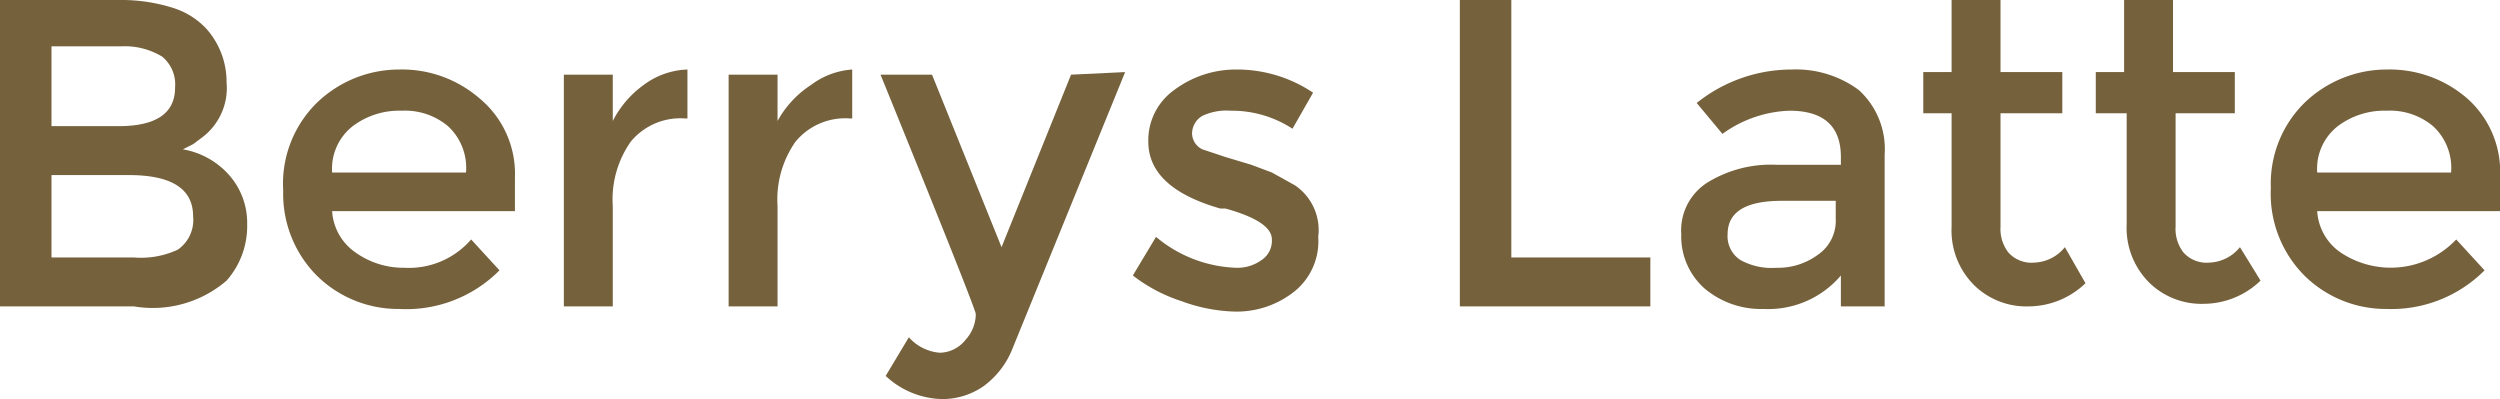 <svg xmlns="http://www.w3.org/2000/svg" width="97.1" height="15.5" viewBox="0 0 97.1 15.5">
  <defs>
    <style>
      .cls-1 {
        fill: #75613c;
      }
    </style>
  </defs>
  <title>menu3-8</title>
  <g id="レイヤー_2" data-name="レイヤー 2">
    <g id="text">
      <g>
        <path class="cls-1" d="M5.2,11.9H0V0H4.6A6.7,6.7,0,0,1,6.7.3,3,3,0,0,1,8,1.1a3.1,3.1,0,0,1,.8,2.1,2.4,2.4,0,0,1-.9,2.1l-.4.3-.4.2a3.1,3.1,0,0,1,1.8,1,2.8,2.8,0,0,1,.7,1.9,3.2,3.2,0,0,1-.8,2.2A4.4,4.4,0,0,1,5.2,11.9ZM2,4.9H4.6q2.2,0,2.2-1.5a1.4,1.4,0,0,0-.5-1.2,2.8,2.8,0,0,0-1.6-.4H2ZM2,10H5.2a3.4,3.4,0,0,0,1.7-.3,1.4,1.4,0,0,0,.6-1.3q0-1.6-2.5-1.6H2Z"/>
        <path class="cls-1" d="M20,8.2H12.9a2.1,2.1,0,0,0,.9,1.6,3.2,3.2,0,0,0,1.9.6,3.2,3.2,0,0,0,2.6-1.1l1.1,1.2A5.1,5.1,0,0,1,15.5,12a4.5,4.5,0,0,1-3.2-1.3A4.5,4.5,0,0,1,11,7.4,4.4,4.4,0,0,1,12.3,4a4.6,4.6,0,0,1,3.2-1.3,4.6,4.6,0,0,1,3.1,1.1A3.8,3.8,0,0,1,20,6.9ZM12.9,6.7h5.2a2.2,2.2,0,0,0-.7-1.8,2.6,2.6,0,0,0-1.8-.6,3,3,0,0,0-1.9.6A2.1,2.1,0,0,0,12.9,6.7Z"/>
        <path class="cls-1" d="M26.7,2.7V4.6h-.1a2.5,2.5,0,0,0-2.1.9A3.9,3.9,0,0,0,23.8,8v3.9H21.9v-9h1.9V4.7A3.9,3.9,0,0,1,25,3.3,3,3,0,0,1,26.7,2.7Z"/>
        <path class="cls-1" d="M33.1,2.7V4.6h-.1a2.5,2.5,0,0,0-2.1.9A3.9,3.9,0,0,0,30.2,8v3.9H28.3v-9h1.9V4.7a3.9,3.9,0,0,1,1.3-1.4A3,3,0,0,1,33.1,2.7Z"/>
        <path class="cls-1" d="M43.7,2.8,39.3,13.6A3.3,3.3,0,0,1,38.2,15a2.8,2.8,0,0,1-1.6.5,3.3,3.3,0,0,1-2.2-.9l.9-1.5a1.8,1.8,0,0,0,1.2.6,1.3,1.3,0,0,0,1-.5,1.5,1.5,0,0,0,.4-1q0-.2-3.7-9.3h2l2.7,6.7,2.7-6.7Z"/>
        <path class="cls-1" d="M51.2,9.2a2.5,2.5,0,0,1-.9,2.1,3.6,3.6,0,0,1-2.4.8,6.4,6.4,0,0,1-2-.4,6.2,6.2,0,0,1-1.9-1l.9-1.5a5.1,5.1,0,0,0,3.1,1.2,1.6,1.6,0,0,0,1-.3.9.9,0,0,0,.4-.8q0-.7-1.8-1.2h-.2q-2.8-.8-2.8-2.6a2.4,2.4,0,0,1,1-2A4,4,0,0,1,48,2.7a5.3,5.3,0,0,1,3,.9L50.2,5a4.3,4.3,0,0,0-2.4-.7,2.2,2.2,0,0,0-1.1.2.8.8,0,0,0-.4.7.7.7,0,0,0,.4.6l.9.3,1,.3.8.3.9.5A2.1,2.1,0,0,1,51.2,9.2Z"/>
        <path class="cls-1" d="M56.7,11.9V0h2V10h5.4v1.9Z"/>
        <path class="cls-1" d="M73.2,11.9H71.5V10.7a3.7,3.7,0,0,1-3,1.3,3.4,3.4,0,0,1-2.3-.8,2.7,2.7,0,0,1-.9-2.1,2.2,2.2,0,0,1,1-2,4.7,4.7,0,0,1,2.7-.7h2.5V6.1q0-1.8-2-1.8a4.7,4.7,0,0,0-2.6.9L65.9,4a5.9,5.9,0,0,1,3.7-1.3,4.1,4.1,0,0,1,2.6.8,3.1,3.1,0,0,1,1,2.5ZM71.3,8.5V7.8H69.2q-2.1,0-2.1,1.3a1.1,1.1,0,0,0,.5,1,2.5,2.5,0,0,0,1.4.3,2.6,2.6,0,0,0,1.6-.5A1.6,1.6,0,0,0,71.3,8.5Z"/>
        <path class="cls-1" d="M77.7,4.4V8.8a1.5,1.5,0,0,0,.3,1,1.2,1.2,0,0,0,1,.4,1.6,1.6,0,0,0,1.2-.6L81,11a3.2,3.2,0,0,1-2.2.9,2.9,2.9,0,0,1-2.1-.8,3,3,0,0,1-.9-2.3V4.4H74.7V2.8h1.1V0h1.9V2.8h2.4V4.4Z"/>
        <path class="cls-1" d="M84.5,4.4V8.8a1.5,1.5,0,0,0,.3,1,1.2,1.2,0,0,0,1,.4,1.6,1.6,0,0,0,1.2-.6l.8,1.3a3.2,3.2,0,0,1-2.2.9,2.9,2.9,0,0,1-2.1-.8,3,3,0,0,1-.9-2.3V4.4H81.4V2.8h1.1V0h1.9V2.8h2.4V4.4Z"/>
        <path class="cls-1" d="M97.1,8.2H90a2.1,2.1,0,0,0,.9,1.6,3.5,3.5,0,0,0,4.5-.5l1.1,1.2A5.1,5.1,0,0,1,92.7,12a4.5,4.5,0,0,1-3.2-1.3,4.5,4.5,0,0,1-1.3-3.4A4.4,4.4,0,0,1,89.5,4a4.6,4.6,0,0,1,3.2-1.3,4.6,4.6,0,0,1,3.1,1.1,3.8,3.8,0,0,1,1.3,3.1ZM90,6.7h5.2a2.2,2.2,0,0,0-.7-1.8,2.6,2.6,0,0,0-1.8-.6,3,3,0,0,0-1.9.6A2.1,2.1,0,0,0,90,6.7Z"/>
      </g>
    </g>
  </g>
</svg>
